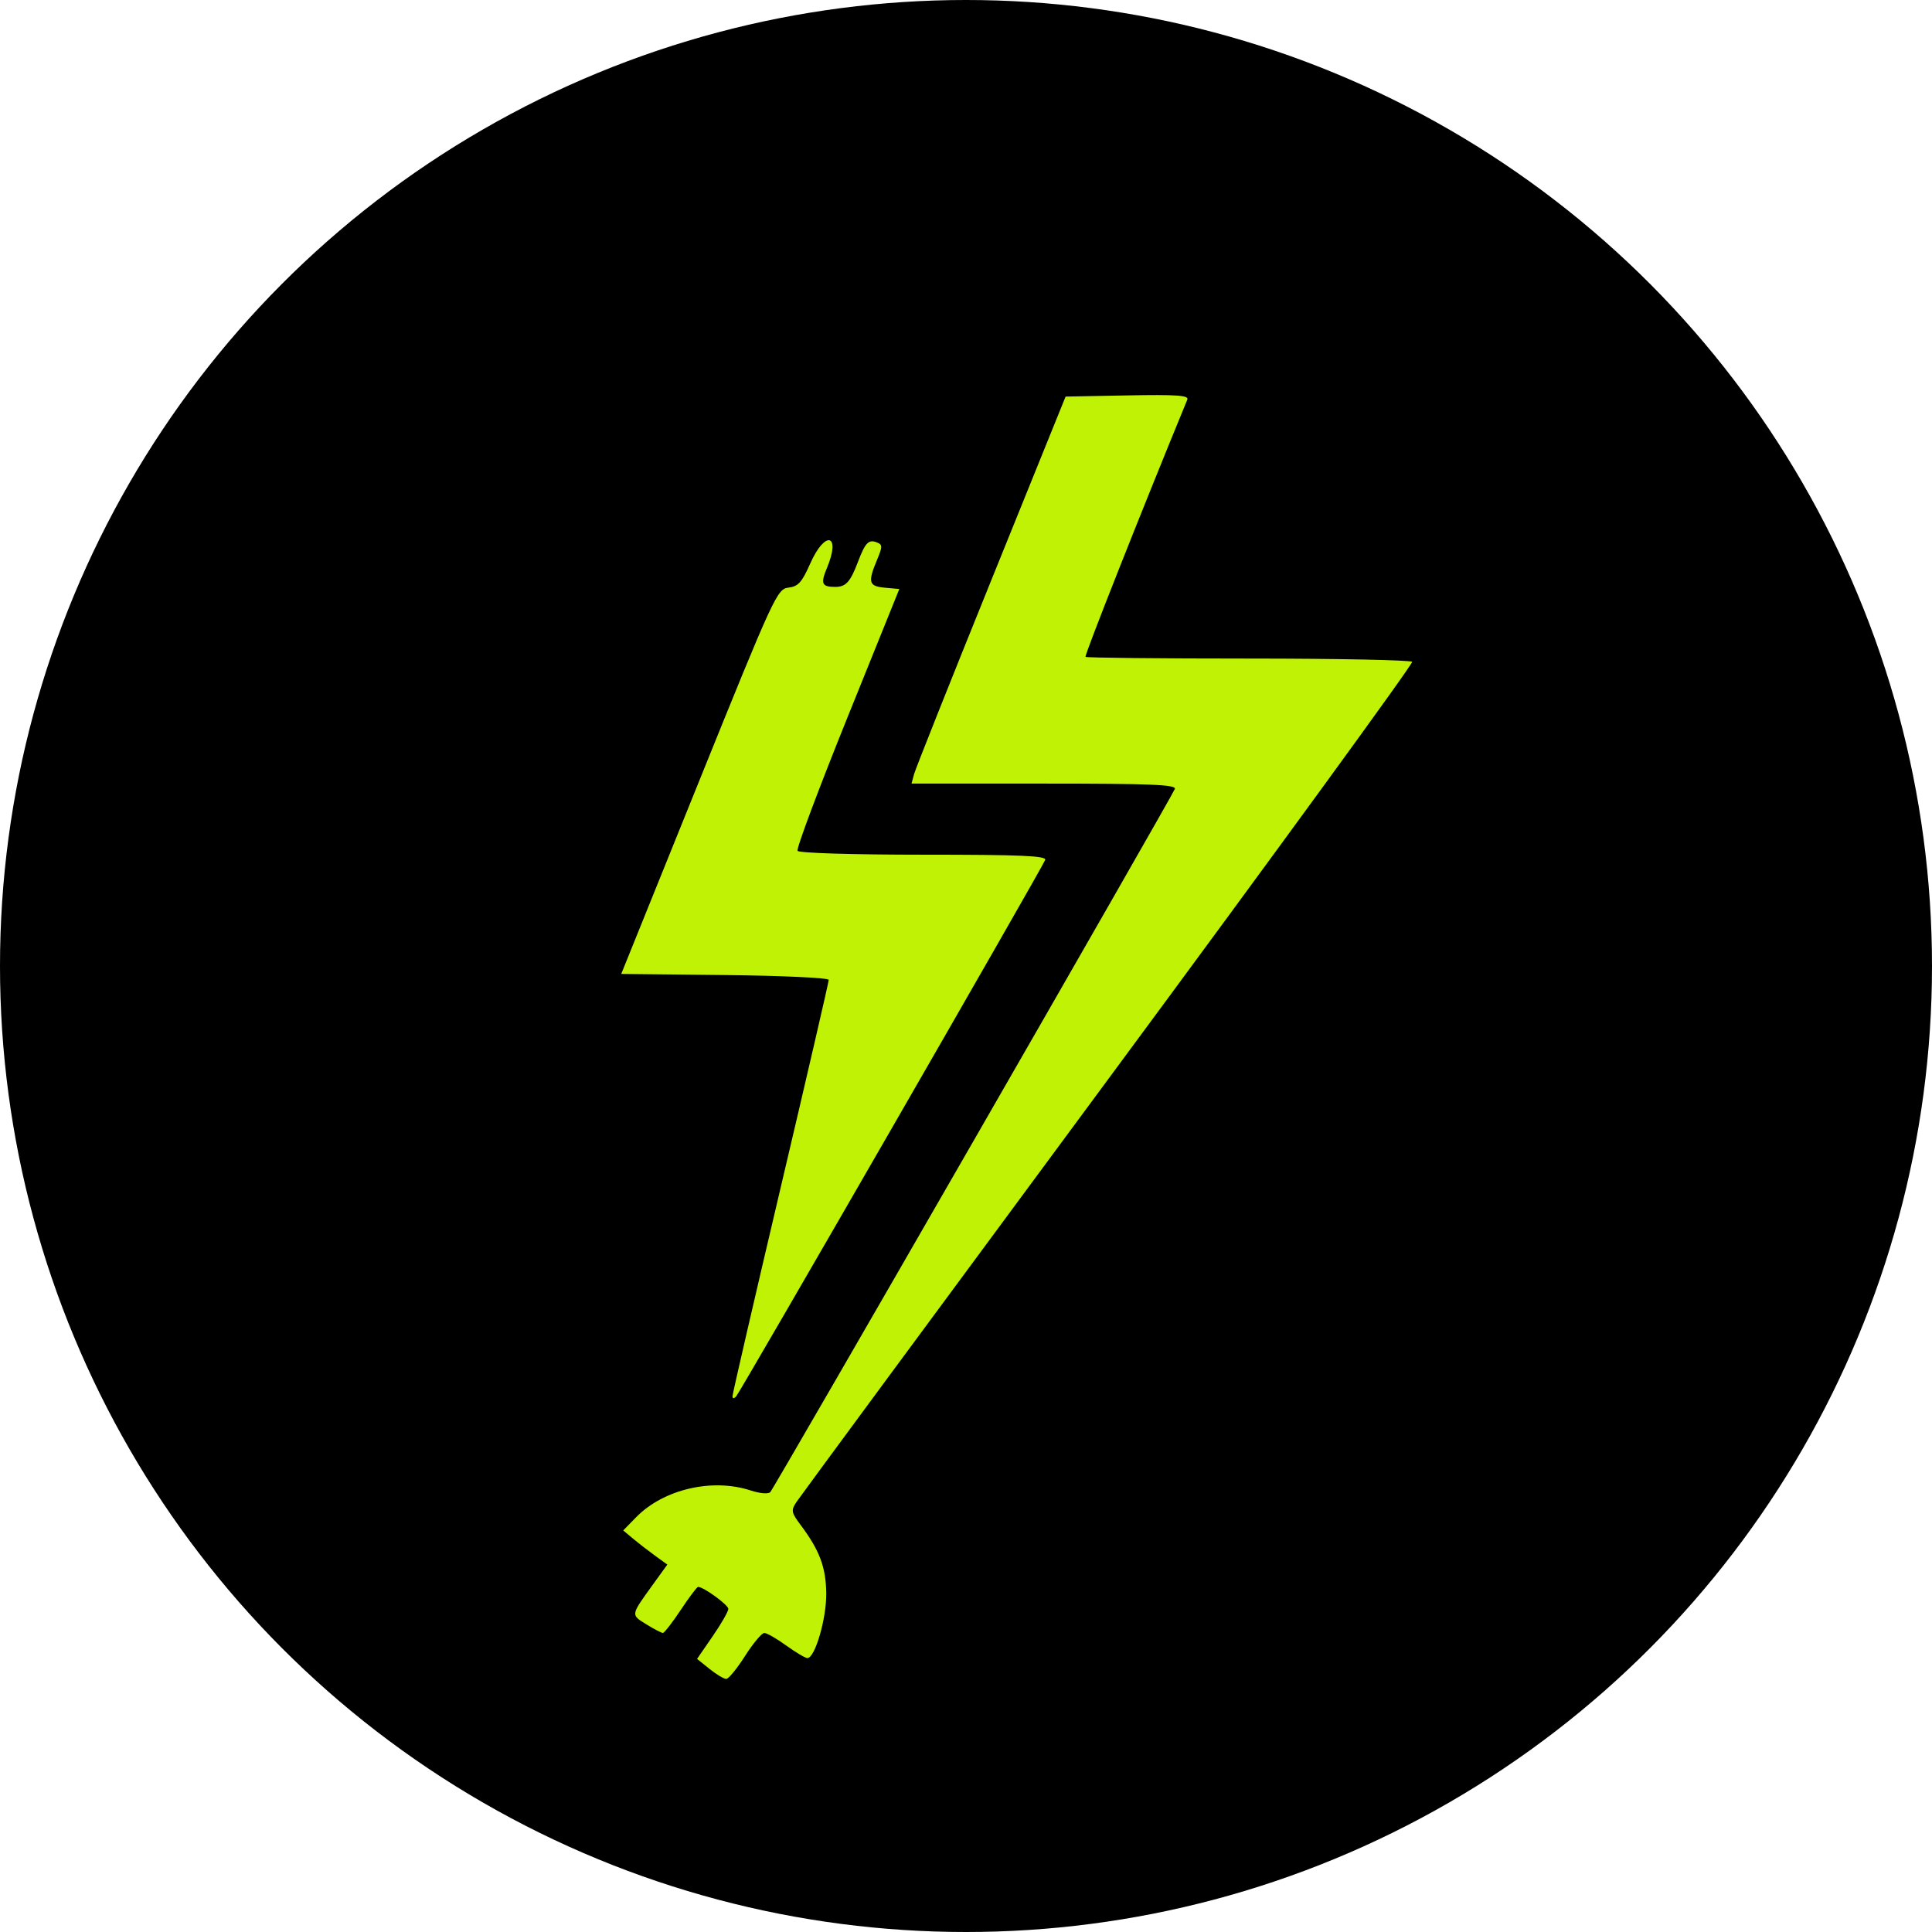 <svg xmlns:inkscape="http://www.inkscape.org/namespaces/inkscape" xmlns:sodipodi="http://sodipodi.sourceforge.net/DTD/sodipodi-0.dtd" xmlns="http://www.w3.org/2000/svg" xmlns:svg="http://www.w3.org/2000/svg" width="100.8mm" height="100.8mm" viewBox="0 0 100.8 100.8" id="svg1" xml:space="preserve" inkscape:version="1.4.2 (f4327f4, 2025-05-13)" sodipodi:docname="electricidad-favicon.svg"><defs id="defs1"></defs><g inkscape:label="Capa 1" inkscape:groupmode="layer" id="layer1" transform="translate(-48.004,-109.305)"><circle style="fill:#000000;fill-opacity:1;stroke-width:7.55;stroke-linecap:square" id="path5" cx="98.404" cy="159.705" r="50.4"></circle><path style="fill:#bff205;fill-opacity:1;stroke-width:1.346" d="m 85.024,196.379 -0.652,-0.522 0.816,-1.185 c 0.449,-0.652 0.816,-1.292 0.816,-1.424 0,-0.209 -1.29,-1.148 -1.578,-1.148 -0.059,0 -0.466,0.54 -0.904,1.201 -0.438,0.66 -0.858,1.201 -0.933,1.201 -0.075,0 -0.467,-0.205 -0.872,-0.455 -0.806,-0.498 -0.812,-0.456 0.329,-2.038 l 0.775,-1.074 -0.627,-0.454 c -0.345,-0.25 -0.863,-0.65 -1.15,-0.89 l -0.524,-0.437 0.672,-0.688 c 1.433,-1.465 3.979,-2.057 5.991,-1.393 0.457,0.151 0.906,0.189 1.007,0.085 0.205,-0.211 20.942,-36.253 21.11,-36.69 0.086,-0.225 -1.269,-0.28 -6.816,-0.28 h -6.923 l 0.133,-0.491 c 0.073,-0.27 1.882,-4.813 4.02,-10.096 l 3.887,-9.605 3.233,-0.061 c 2.556,-0.048 3.209,-0.003 3.118,0.218 -2.367,5.748 -5.378,13.356 -5.312,13.423 0.049,0.049 3.879,0.089 8.512,0.089 4.633,1.5e-4 8.471,0.077 8.529,0.172 0.058,0.094 -7.074,9.887 -15.849,21.762 -8.775,11.875 -16.098,21.807 -16.274,22.072 -0.29,0.438 -0.271,0.546 0.22,1.201 0.987,1.318 1.318,2.2 1.335,3.557 0.017,1.315 -0.585,3.384 -0.983,3.384 -0.111,0 -0.609,-0.295 -1.106,-0.655 -0.497,-0.36 -1.012,-0.654 -1.144,-0.654 -0.132,6.2e-4 -0.584,0.54 -1.004,1.2 -0.42,0.659 -0.862,1.198 -0.982,1.198 -0.12,1e-5 -0.512,-0.235 -0.871,-0.522 z m 1.198,-14.232 c 0,-0.119 1.13,-5.011 2.51,-10.871 1.381,-5.859 2.51,-10.74 2.51,-10.847 0,-0.106 -2.436,-0.22 -5.413,-0.252 l -5.413,-0.058 4.057,-10.042 c 3.917,-9.695 4.078,-10.044 4.668,-10.113 0.505,-0.059 0.702,-0.276 1.135,-1.255 0.78,-1.763 1.616,-1.549 0.875,0.224 -0.345,0.826 -0.273,0.993 0.428,0.993 0.559,0 0.788,-0.253 1.189,-1.31 0.377,-0.994 0.553,-1.178 0.974,-1.016 0.314,0.121 0.315,0.209 0.015,0.929 -0.486,1.162 -0.427,1.362 0.418,1.439 l 0.75,0.068 -2.717,6.729 c -1.495,3.701 -2.661,6.82 -2.593,6.931 0.072,0.116 2.864,0.202 6.575,0.202 5.079,0 6.428,0.058 6.345,0.274 -0.164,0.429 -15.905,27.752 -16.121,27.985 -0.121,0.13 -0.193,0.127 -0.193,-0.009 z" id="path1"></path></g></svg>